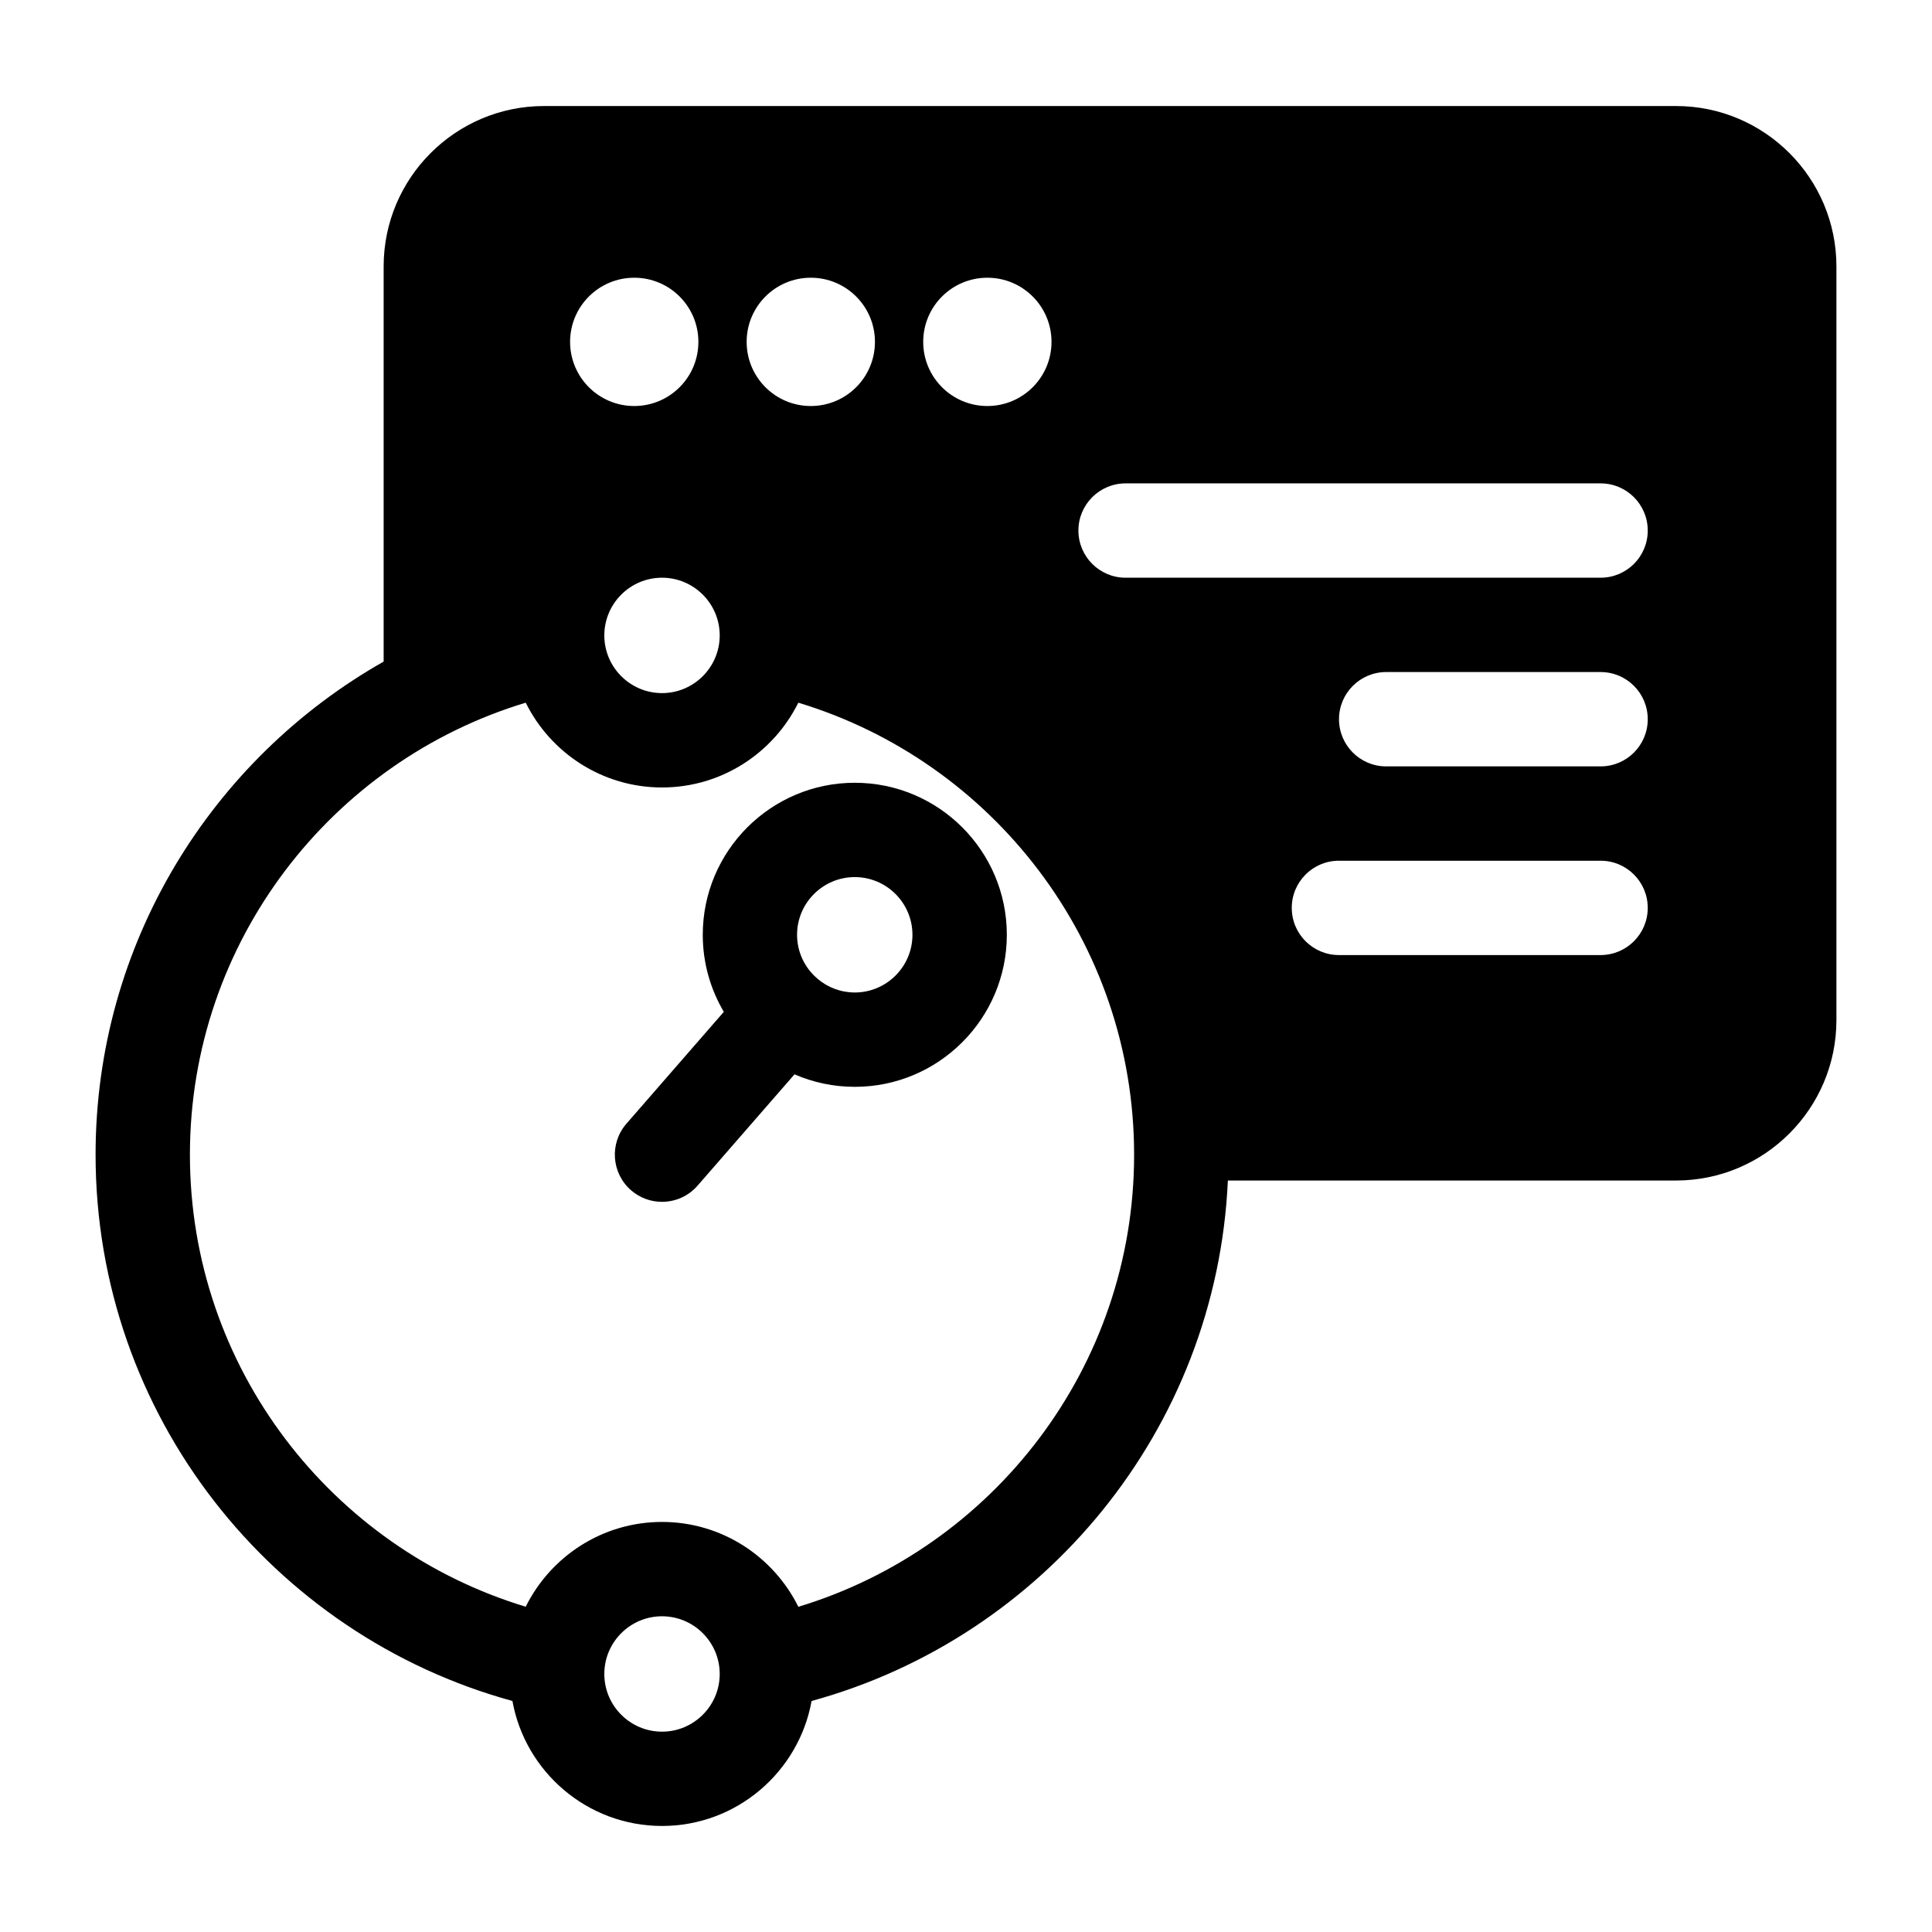 <svg id="Layer_1" height="512" viewBox="0 0 512 512" width="512" xmlns="http://www.w3.org/2000/svg"><g fill="rgb(0,0,0)"><path d="m444.17 28.1h-300c-23.43 0-42.5 19.06-42.5 42.5v104.73c-45.53 25.81-76.34 74.7-76.34 130.67 0 69.06 46.87 127.36 110.47 144.78 3.39 18.8 19.87 33.12 39.64 33.12s36.24-14.31 39.64-33.12c61.48-16.85 107.33-71.89 110.32-137.93h118.77c23.44 0 42.5-19.06 42.5-42.5v-199.75c0-23.44-19.06-42.5-42.5-42.5zm-20 175h-56.82c-6.9 0-12.5-5.6-12.5-12.5s5.6-12.5 12.5-12.5h56.82c6.91 0 12.5 5.59 12.5 12.5s-5.59 12.5-12.5 12.5zm12.5 37.5c0 6.9-5.59 12.5-12.5 12.5h-69.34c-6.91 0-12.5-5.6-12.5-12.5s5.59-12.5 12.5-12.5h69.34c6.91 0 12.5 5.59 12.5 12.5zm-12.5-87.5h-125.88c-6.9 0-12.5-5.6-12.5-12.5s5.6-12.5 12.5-12.5h125.88c6.91 0 12.5 5.59 12.5 12.5s-5.59 12.5-12.5 12.5zm-273.09-62.5c0-9.39 7.61-17 17-17s17 7.61 17 17-7.61 17-17 17-17-7.61-17-17zm46.79 0c0-9.39 7.61-17 17-17s17 7.61 17 17-7.61 17-17 17-17-7.61-17-17zm63.79 17c-9.39 0-17-7.61-17-17s7.61-17 17-17 17 7.61 17 17-7.61 17-17 17zm-86.22 45.5c8.43 0 15.29 6.86 15.29 15.29s-6.86 15.29-15.29 15.29-15.29-6.86-15.29-15.29 6.86-15.29 15.29-15.29zm0 305.81c-8.43 0-15.29-6.86-15.29-15.29s6.86-15.29 15.29-15.29 15.29 6.86 15.29 15.29-6.86 15.29-15.29 15.29zm36.12-33.11c-6.59-13.3-20.3-22.47-36.12-22.47s-29.53 9.17-36.12 22.47c-51.43-15.54-88.99-63.35-88.99-119.79s37.55-104.25 88.99-119.79c6.59 13.3 20.3 22.47 36.12 22.47s29.54-9.17 36.12-22.47c51.43 15.54 88.99 63.35 88.99 119.8s-37.56 104.25-88.99 119.8z"/><path d="m226.53 207.44c-22.22 0-40.29 18.07-40.29 40.29 0 7.45 2.04 14.43 5.58 20.42l-25.81 29.64c-4.53 5.21-3.99 13.1 1.22 17.64 2.37 2.06 5.29 3.07 8.2 3.07 3.49 0 6.96-1.45 9.43-4.29l25.69-29.5c4.9 2.13 10.3 3.31 15.98 3.31 22.22 0 40.29-18.07 40.29-40.29s-18.07-40.29-40.29-40.29zm0 55.58c-3.75 0-7.19-1.37-9.86-3.62-.12-.11-.23-.24-.36-.35-.05-.04-.11-.08-.16-.12-3.02-2.79-4.92-6.77-4.92-11.2 0-8.43 6.86-15.29 15.29-15.29s15.29 6.86 15.29 15.29-6.86 15.29-15.29 15.29z"/></g></svg>